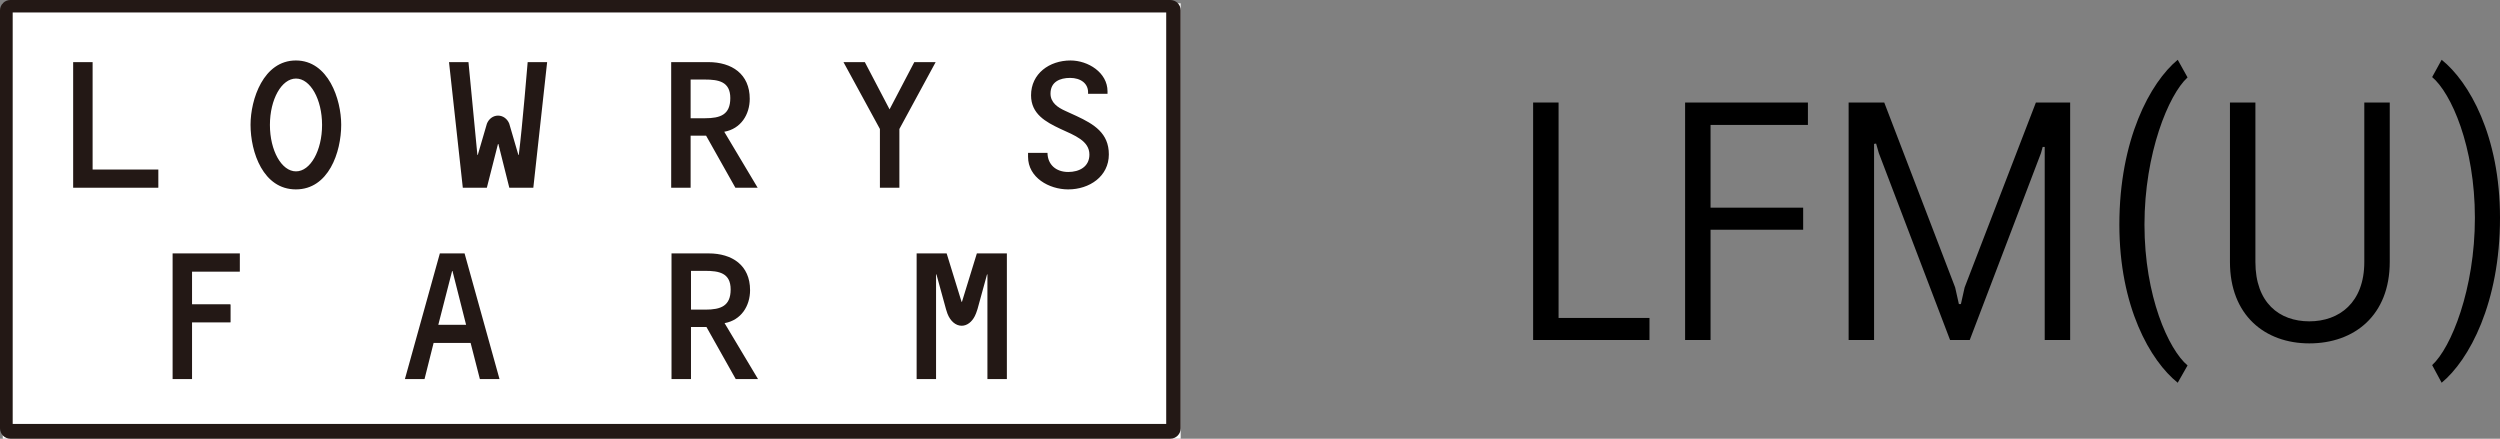 <?xml version="1.0" encoding="UTF-8"?>
<svg id="_レイヤー_2" data-name="レイヤー 2" xmlns="http://www.w3.org/2000/svg" viewBox="0 0 302.33 53.054">
  <rect x="0" y="0" width="302.33" height="53.054" fill="#808080" stroke="none"/>
  <defs>
    <style>
      .cls-1 {
        fill: #231815;
      }

      .cls-2 {
        fill: #fff;
      }
    </style>
  </defs>
  <g id="_レイヤー_1-2" data-name="レイヤー 1">
    <g>
      <g>
        <rect class="cls-2" x=".337" y=".404" width="142.445" height="52.649"/>
        <path class="cls-1" d="M141.53,0H1.247C.56,0,0,.564,0,1.254v50.545c0,.692.56,1.254,1.247,1.254h140.284c.688,0,1.251-.562,1.251-1.254V1.254c0-.69-.563-1.254-1.251-1.254ZM141.032,51.264H1.535V1.509h139.497v49.755ZM83.519,16.408h1.871l3.541,6.294h2.693l-4.039-6.768c2.008-.356,3.082-2.081,3.082-3.986,0-3-2.17-4.436-5.001-4.436h-4.498v15.189h2.35v-6.294ZM83.519,9.619h1.714c1.666,0,3.084.247,3.084,2.24,0,1.995-1.168,2.441-3.062,2.441h-1.736v-4.681ZM106.411,22.702h2.353v-7.103l4.386-8.086h-2.583l-2.99,5.711-2.99-5.711h-2.583l4.406,8.086v7.103ZM129.185,22.904c2.56,0,4.91-1.568,4.91-4.234,0-2.577-1.805-3.652-3.904-4.637l-1.372-.628c-.892-.403-1.78-.987-1.78-2.084,0-1.43,1.141-1.9,2.373-1.9,1.235,0,2.264.647,2.168,1.924h2.355v-.293c0-2.284-2.355-3.739-4.475-3.739-2.558,0-4.773,1.59-4.773,4.213,0,2.262,1.781,3.223,3.539,4.053,1.757.805,3.518,1.456,3.518,3.114,0,1.479-1.234,2.105-2.56,2.105-1.463,0-2.487-.872-2.51-2.308h-2.35v.473c0,2.508,2.531,3.942,4.86,3.942ZM90.707,35.087c0-3.005-2.168-4.442-5.001-4.442h-4.498v15.197h2.355v-6.296h1.871l3.54,6.296h2.695l-4.044-6.764c2.012-.358,3.083-2.083,3.083-3.991ZM85.299,37.444h-1.736v-4.69h1.711c1.666,0,3.085.246,3.085,2.246,0,1.996-1.167,2.444-3.06,2.444ZM19.123,22.694h.025v-2.194h-7.948V7.513h-2.353v15.189h10.275v-.008ZM52.437,41.473h4.477l1.118,4.369h2.375l-4.225-15.197h-2.99l-4.226,15.197h2.373l1.098-4.369ZM54.677,32.774h.043l1.645,6.502h-3.359l1.67-6.502ZM23.224,38.99h4.641v-.027h.02v-2.103h-.02v-.065h-4.641v-3.941h5.776v-.099h.004v-2.109h-8.13v15.197h2.35v-6.852ZM35.781,22.904c3.95,0,5.481-4.481,5.481-7.819,0-3.067-1.554-7.772-5.481-7.772-3.927,0-5.483,4.705-5.483,7.772,0,3.338,1.531,7.819,5.483,7.819ZM35.795,9.5c1.742,0,3.153,2.513,3.153,5.612,0,3.1-1.411,5.612-3.153,5.612-1.743,0-3.153-2.512-3.153-5.612,0-3.1,1.41-5.612,3.153-5.612ZM58.875,22.702l1.346-5.287h.048l1.323,5.287h2.904l1.67-15.189h-2.354s-.643,7.841-1.077,11.226h-.046l-1.108-3.795c-.228-.564-.742-.963-1.348-.963-.612,0-1.127.405-1.351.979l-1.104,3.779h-.046l-1.079-11.226h-2.353l1.668,15.189h2.905ZM110.849,45.842h2.35v-12.662h.046l1.164,4.237c.056.192.114.366.172.525.336.865.975,1.451,1.716,1.451.66,0,1.242-.468,1.597-1.18.034-.07.149-.342.149-.342.058-.154.116-.32.17-.496l1.152-4.194h.046v12.662h2.352v-15.197h-3.63l-1.803,5.857h-.045l-1.805-5.857h-3.63v15.197Z"/>
      </g>
      <g>
        <path d="M185.404,12.398h3.077v26.052h10.994v2.666h-14.071V12.398Z"/>
        <path d="M206.86,27.783v13.333h-3.077V12.398h14.852v2.708h-11.775v10.01h11.2v2.667h-11.2Z"/>
        <path d="M247.272,17.772h-.247l-.204.739-8.616,22.605h-2.38l-8.616-22.605-.327-1.149-.247.041v23.713h-3.077V12.398h4.308l8.574,22.359.451,2.011h.246l.451-2.011,8.616-22.359h4.144v28.718h-3.077v-23.344Z"/>
        <path d="M264.545,44.193l-1.189,2.093c-3.324-2.667-7.057-9.19-7.057-19.118,0-10.298,3.733-17.19,7.057-19.939l1.189,2.134c-2.297,2.092-5.21,9.19-5.21,17.805,0,8.656,2.913,15.098,5.21,17.025Z"/>
        <path d="M288.997,31.68c0,6.441-4.267,9.846-9.724,9.846-5.374,0-9.6-3.405-9.6-9.846V12.398h3.077v19.282c0,4.923,2.871,7.18,6.523,7.18,3.611,0,6.647-2.256,6.647-7.18V12.398h3.077v19.282Z"/>
        <path d="M294.125,9.321l1.149-2.093c3.323,2.667,7.056,9.19,7.056,19.118,0,10.298-3.733,17.19-7.056,19.939l-1.149-2.134c2.297-2.092,5.169-9.19,5.169-17.805,0-8.656-2.871-15.098-5.169-17.025Z"/>
      </g>
    </g>
  </g>
</svg>